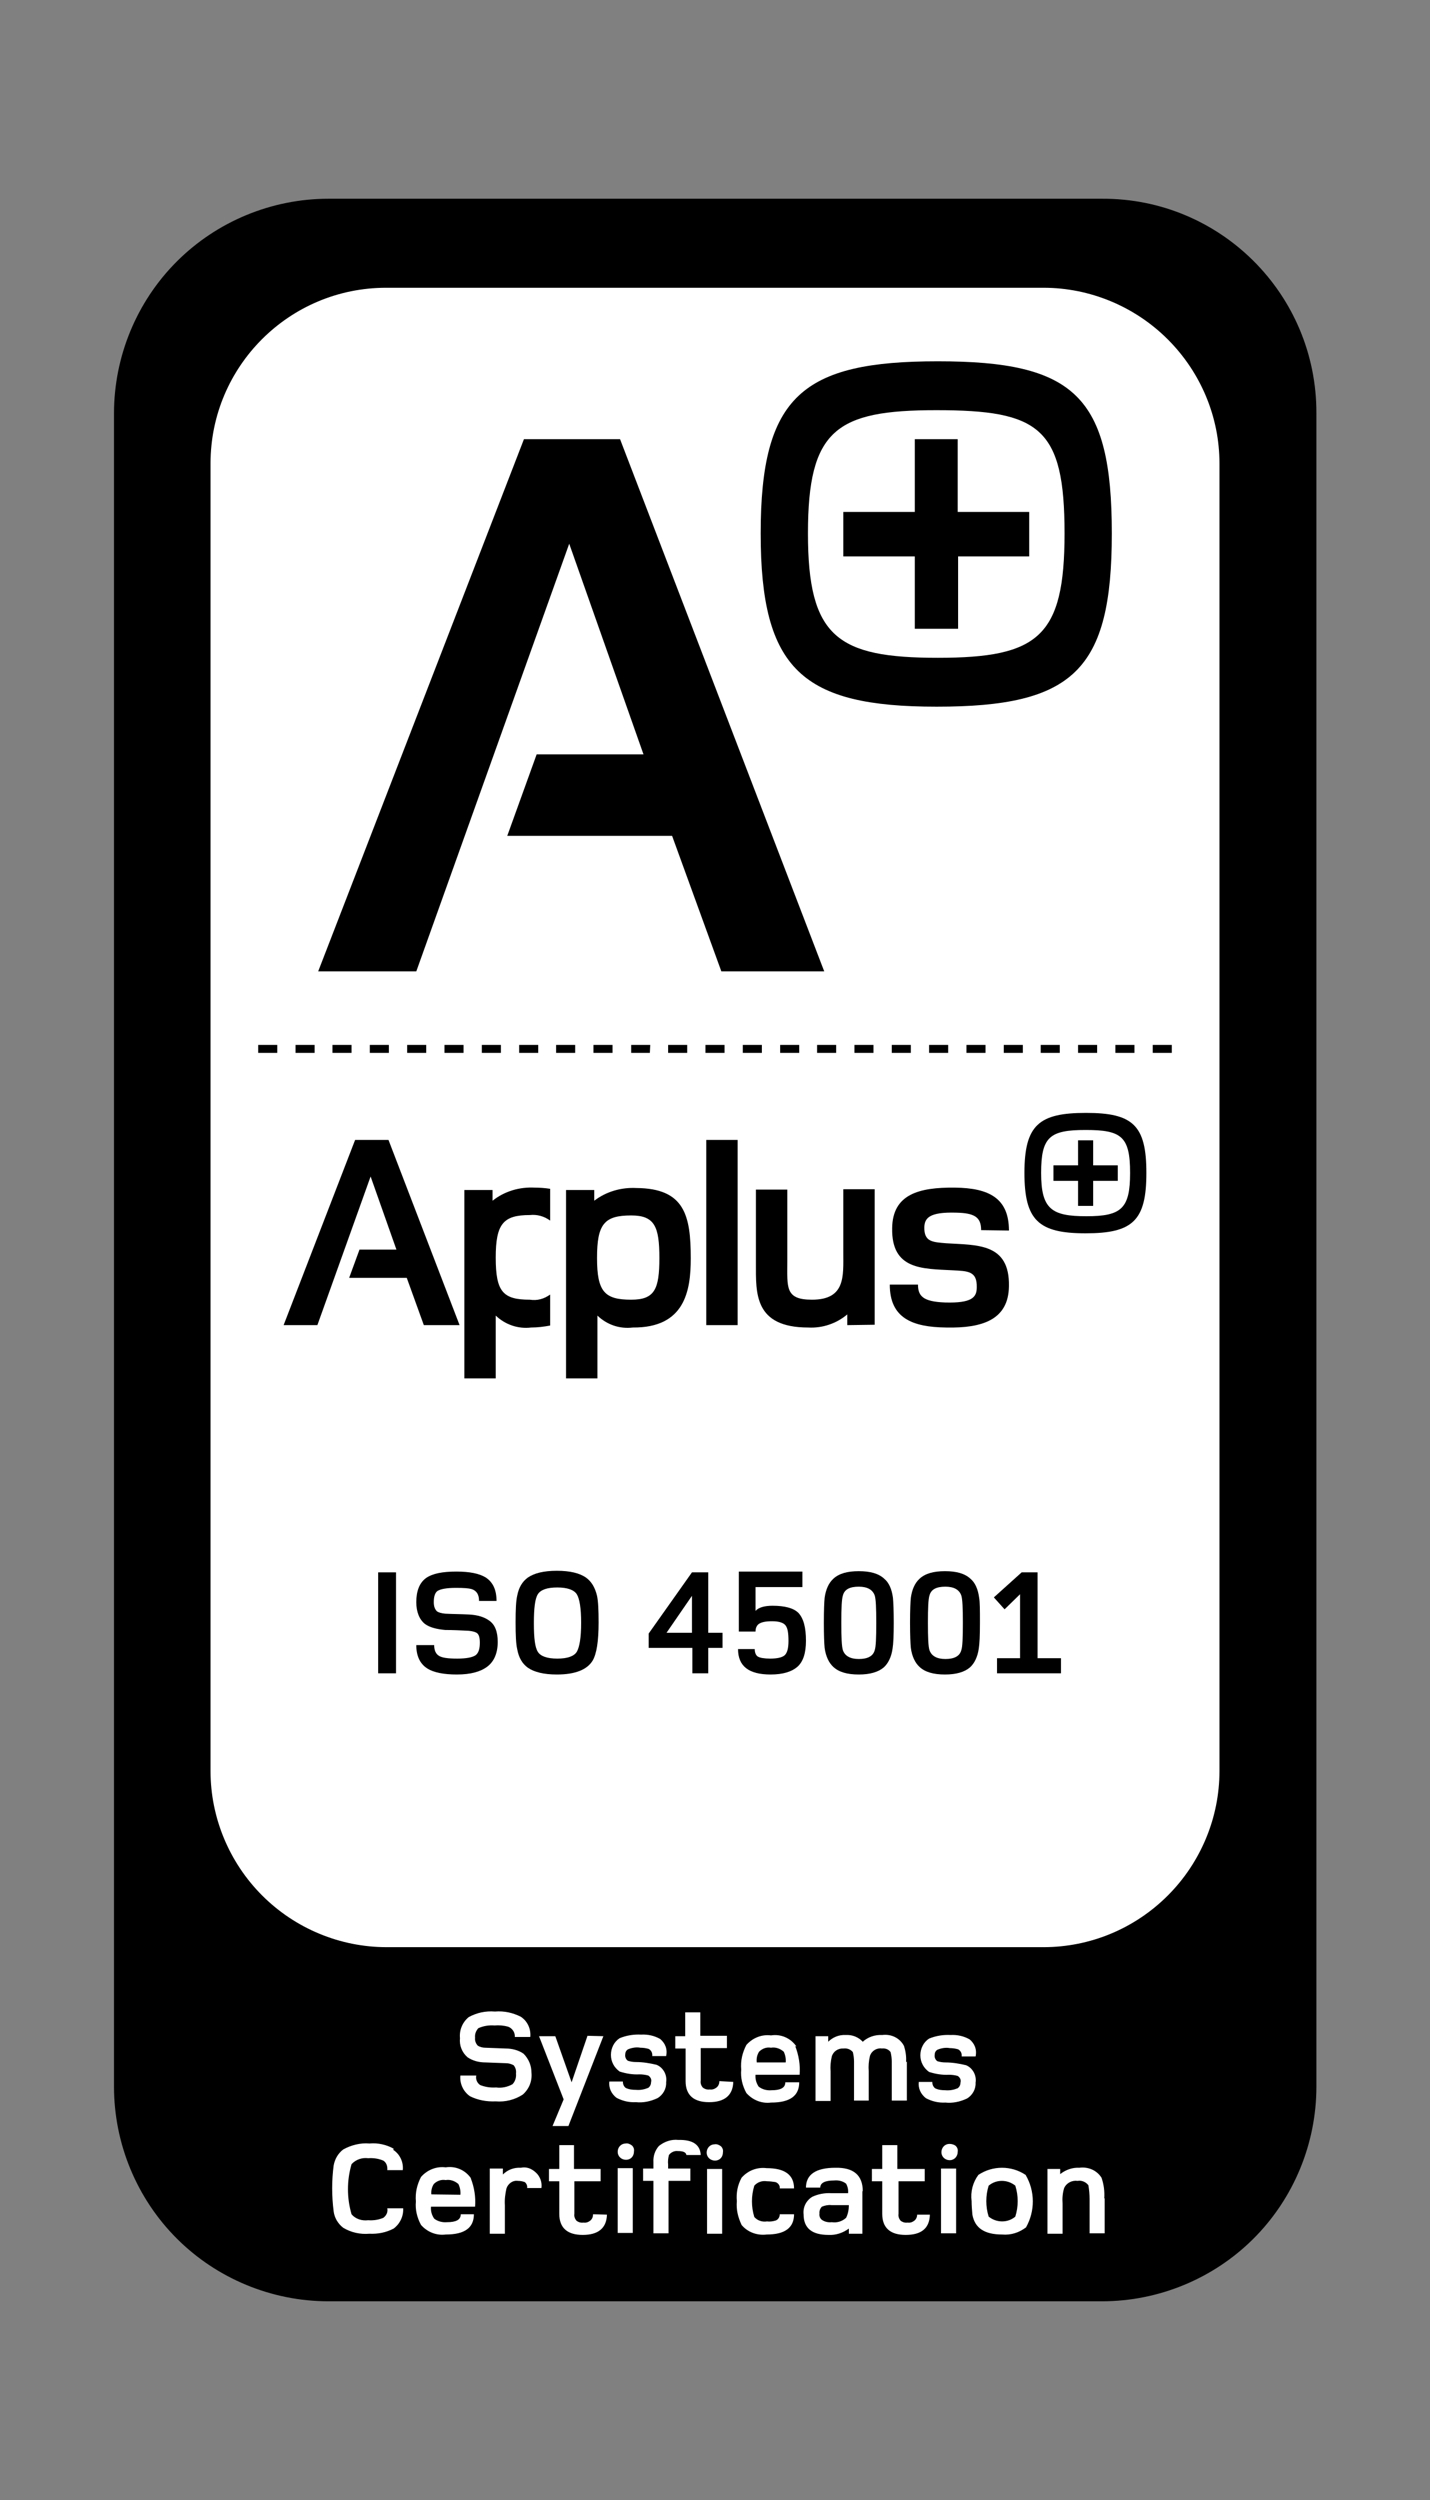 <?xml version="1.0" encoding="UTF-8"?> <!-- Generator: Adobe Illustrator 28.1.0, SVG Export Plug-In . SVG Version: 6.00 Build 0) --> <svg xmlns="http://www.w3.org/2000/svg" xmlns:xlink="http://www.w3.org/1999/xlink" version="1.1" id="Capa_1" x="0px" y="0px" viewBox="0 0 360 629" style="enable-background:new 0 0 360 629;" xml:space="preserve"><rect x="0" y="0" width="360" height="629" fill="#808080" stroke="none"/> <style type="text/css"> .st0{clip-path:url(#SVGID_00000062182284738089260780000013527029396684350350_);} .st1{clip-path:url(#SVGID_00000170273508655972539260000001605456674126731147_);fill:#FFFFFF;} .st2{clip-path:url(#SVGID_00000011720278334111236000000008352476188801336241_);} .st3{clip-path:url(#SVGID_00000101793395621270883130000006131187745975590541_);} .st4{clip-path:url(#SVGID_00000148619499169584355560000001180770525922954155_);fill:#FFFFFF;} .st5{clip-path:url(#SVGID_00000177479192777230284270000012065956826850670256_);} .st6{clip-path:url(#SVGID_00000045593938296708909130000004087139924301047681_);} .st7{clip-path:url(#SVGID_00000093174254844878451000000007903981912201964180_);} .st8{clip-path:url(#SVGID_00000051371338742434326080000000552364062662519430_);fill:#FFFFFF;} .st9{clip-path:url(#SVGID_00000016046474047653949260000000166588310027378080_);} .st10{clip-path:url(#SVGID_00000103261665824272500010000011555210264778688400_);} .st11{clip-path:url(#SVGID_00000070089673236443259150000014678034274774431388_);} .st12{clip-path:url(#SVGID_00000021808678950887354400000006202039321100750731_);} .st13{clip-path:url(#SVGID_00000150803331361550429530000016381321927842736015_);} .st14{clip-path:url(#SVGID_00000023275224802737256940000011126219334808685965_);} .st15{clip-path:url(#SVGID_00000114043874852709804510000015051892667224763573_);fill:#FFFFFF;} .st16{clip-path:url(#SVGID_00000173852805824995865040000002008156609475892925_);} .st17{clip-path:url(#SVGID_00000157286037840938519520000015322645461999463604_);fill:#FFFFFF;} .st18{clip-path:url(#SVGID_00000101071048105853553770000010533348489497414054_);fill:#FFFFFF;} .st19{clip-path:url(#SVGID_00000005956616135327696800000005040626460044255627_);} .st20{clip-path:url(#SVGID_00000111188491458677244180000014704455463734321560_);} .st21{clip-path:url(#SVGID_00000072986529373605288510000004333315229789871795_);} .st22{clip-path:url(#SVGID_00000121260877124730924970000012025956922333340854_);} .st23{clip-path:url(#SVGID_00000015349557483676695750000006307021305464559755_);} .st24{clip-path:url(#SVGID_00000153701766540421290890000002432496972008161924_);} .st25{clip-path:url(#SVGID_00000036967522550247071540000015602986339542749066_);} .st26{clip-path:url(#SVGID_00000147215409505086838680000007169350859155347606_);} </style> <g> <defs> <rect id="SVGID_1_" x="0" width="360" height="629"></rect> </defs> <clipPath id="SVGID_00000010275637488816542740000005009073146098368444_"> <use xlink:href="#SVGID_1_" style="overflow:visible;"></use> </clipPath> <path style="clip-path:url(#SVGID_00000010275637488816542740000005009073146098368444_);" d="M331.4,104v421 c0,14.3-5.7,28.1-15.8,38.2c-10.1,10.1-23.9,15.8-38.2,15.8H82.7c-14.3,0-28.1-5.7-38.2-15.8c-10.1-10.1-15.8-23.9-15.8-38.2V104 c0-14.3,5.7-28.1,15.8-38.2s23.9-15.8,38.2-15.8h194.8C307.3,49.9,331.5,74.1,331.4,104"></path> </g> <g> <defs> <rect id="SVGID_00000118380466783805086770000006549400122123410612_" x="0" width="360" height="629"></rect> </defs> <clipPath id="SVGID_00000067921133068912471870000010667414390624115114_"> <use xlink:href="#SVGID_00000118380466783805086770000006549400122123410612_" style="overflow:visible;"></use> </clipPath> <path style="clip-path:url(#SVGID_00000067921133068912471870000010667414390624115114_);fill:#FFFFFF;" d="M307,116.6v329 c0,11.7-4.7,23-13,31.3c-8.3,8.3-19.5,13-31.3,13H97.3c-11.7,0-23-4.7-31.3-13c-8.3-8.3-13-19.6-13-31.3v-329 c0-24.4,19.8-44.2,44.2-44.2h165.5c11.7,0,23,4.7,31.3,13S307,104.9,307,116.6"></path> </g> <g> <defs> <rect id="SVGID_00000006698245706306123860000004691769278396151693_" x="0" width="360" height="629"></rect> </defs> <clipPath id="SVGID_00000023274509500197063000000004725273023864387772_"> <use xlink:href="#SVGID_00000006698245706306123860000004691769278396151693_" style="overflow:visible;"></use> </clipPath> <polygon style="clip-path:url(#SVGID_00000023274509500197063000000004725273023864387772_);" points="135.1,189.8 162,189.8 143.3,136.8 104.8,244.4 80.1,244.4 131.9,110.5 156.1,110.5 207.5,244.4 181.6,244.4 169.2,210.3 127.7,210.3 "></polygon> </g> <g> <defs> <rect id="SVGID_00000057150352811864572950000017137871027930621327_" x="0" width="360" height="629"></rect> </defs> <clipPath id="SVGID_00000052072731646030158330000003565396694278513321_"> <use xlink:href="#SVGID_00000057150352811864572950000017137871027930621327_" style="overflow:visible;"></use> </clipPath> <path style="clip-path:url(#SVGID_00000052072731646030158330000003565396694278513321_);" d="M191.5,134.2 c0-34.6,10.6-43.3,44.6-43.3c34.4,0,43.8,8.8,43.8,43.3s-9.7,43.6-44.1,43.6C202,177.8,191.5,168.5,191.5,134.2"></path> </g> <g> <defs> <rect id="SVGID_00000118355461306779316380000009534638026479861668_" x="0" width="360" height="629"></rect> </defs> <clipPath id="SVGID_00000126314351754820450690000005702073799669382304_"> <use xlink:href="#SVGID_00000118355461306779316380000009534638026479861668_" style="overflow:visible;"></use> </clipPath> <path style="clip-path:url(#SVGID_00000126314351754820450690000005702073799669382304_);fill:#FFFFFF;" d="M268,134.2 c0-26.6-6.3-31-32.3-31c-25.2,0-32.3,4.9-32.3,31s7.4,31.3,32.7,31.3S268,160.2,268,134.2"></path> </g> <g> <defs> <rect id="SVGID_00000075863339512853956460000001267978966387040431_" x="0" width="360" height="629"></rect> </defs> <clipPath id="SVGID_00000178189058822852037780000012803623795513118120_"> <use xlink:href="#SVGID_00000075863339512853956460000001267978966387040431_" style="overflow:visible;"></use> </clipPath> <path style="clip-path:url(#SVGID_00000178189058822852037780000012803623795513118120_);" d="M230.3,110.5v18.3h-18V140h18v18.2 h10.9V140h17.9v-11.2h-18c0-1.3,0-18.3,0-18.3H230.3z"></path> </g> <g> <defs> <rect id="SVGID_00000015355217221165094180000011662438463607995268_" x="0" width="360" height="629"></rect> </defs> <clipPath id="SVGID_00000113347779027223335680000010820005704879516832_"> <use xlink:href="#SVGID_00000015355217221165094180000011662438463607995268_" style="overflow:visible;"></use> </clipPath> <path style="clip-path:url(#SVGID_00000113347779027223335680000010820005704879516832_);" d="M69.8,264.9H65v-2h4.8V264.9z M79.2,264.9h-4.8v-2h4.8V264.9z M88.5,264.9h-4.8v-2h4.8V264.9z M97.9,264.9h-4.8v-2h4.8V264.9z M107.3,264.9h-4.8v-2h4.8V264.9z M116.7,264.9h-4.8v-2h4.8V264.9z M126.1,264.9h-4.8v-2h4.8V264.9z M135.5,264.9h-4.8v-2h4.8V264.9z M144.8,264.9h-4.8v-2h4.8 V264.9z M154.2,264.9h-4.8v-2h4.8V264.9z M163.6,264.9h-4.7v-2h4.8L163.6,264.9L163.6,264.9z M173,264.9h-4.8v-2h4.8V264.9z M182.4,264.9h-4.8v-2h4.8V264.9z M191.8,264.9H187v-2h4.8V264.9z M201.2,264.9h-4.8v-2h4.8V264.9z M210.5,264.9h-4.8v-2h4.8V264.9 z M219.9,264.9h-4.8v-2h4.8V264.9z M229.3,264.9h-4.8v-2h4.8V264.9z M238.7,264.9h-4.8v-2h4.8V264.9z M248.1,264.9h-4.8v-2h4.8 V264.9z M257.5,264.9h-4.8v-2h4.8V264.9z M266.8,264.9h-4.8v-2h4.8V264.9z M276.2,264.9h-4.8v-2h4.8V264.9z M285.6,264.9h-4.8v-2 h4.8V264.9z M295,264.9h-4.8v-2h4.8V264.9z"></path> </g> <g> <defs> <rect id="SVGID_00000042012249666572429040000015428153305725948554_" x="0" width="360" height="629"></rect> </defs> <clipPath id="SVGID_00000122693463531818148500000008721454443451836856_"> <use xlink:href="#SVGID_00000042012249666572429040000015428153305725948554_" style="overflow:visible;"></use> </clipPath> <path style="clip-path:url(#SVGID_00000122693463531818148500000008721454443451836856_);" d="M159.3,334c-3.3,0.4-6.5-0.7-8.9-3 v15.8h-7.9v-47.4h7.1v2.7c3-2.3,6.8-3.4,10.6-3.2c12.1,0.1,13.7,6.8,13.7,17.7C173.9,324.8,172.4,334.1,159.3,334"></path> </g> <g> <defs> <rect id="SVGID_00000140011279691872721660000011585078440828993674_" x="0" width="360" height="629"></rect> </defs> <clipPath id="SVGID_00000155851981438494613450000005788329471803457926_"> <use xlink:href="#SVGID_00000140011279691872721660000011585078440828993674_" style="overflow:visible;"></use> </clipPath> <path style="clip-path:url(#SVGID_00000155851981438494613450000005788329471803457926_);fill:#FFFFFF;" d="M158.9,305.8 c-6.8,0-8.6,2.2-8.6,10.7s1.9,10.5,8.6,10.5c5.9,0,7.1-2.6,7.1-10.5S164.8,305.8,158.9,305.8"></path> </g> <g> <defs> <rect id="SVGID_00000140730575409731497860000016149869442719858085_" x="0" width="360" height="629"></rect> </defs> <clipPath id="SVGID_00000062182300469343089430000000937207030470272150_"> <use xlink:href="#SVGID_00000140730575409731497860000016149869442719858085_" style="overflow:visible;"></use> </clipPath> <rect x="177.8" y="286.8" style="clip-path:url(#SVGID_00000062182300469343089430000000937207030470272150_);" width="7.9" height="46.6"></rect> </g> <g> <defs> <rect id="SVGID_00000061462963993483309820000017826714417941481089_" x="0" width="360" height="629"></rect> </defs> <clipPath id="SVGID_00000087390153995147222930000017821755425422028957_"> <use xlink:href="#SVGID_00000061462963993483309820000017826714417941481089_" style="overflow:visible;"></use> </clipPath> <path style="clip-path:url(#SVGID_00000087390153995147222930000017821755425422028957_);" d="M213.3,333.4v-2.7 c-2.7,2.3-6.3,3.5-9.8,3.3c-13.7,0-13.2-8.7-13.2-16.1v-18.6h7.9v18c0,6.6-0.6,9.7,6.2,9.7c8.5,0,7.9-5.9,7.9-11.9v-15.9h7.9v34.1 L213.3,333.4L213.3,333.4z"></path> </g> <g> <defs> <rect id="SVGID_00000012444410510757069890000005017349708614390147_" x="0" width="360" height="629"></rect> </defs> <clipPath id="SVGID_00000158720444940625690350000007045457949218568633_"> <use xlink:href="#SVGID_00000012444410510757069890000005017349708614390147_" style="overflow:visible;"></use> </clipPath> <path style="clip-path:url(#SVGID_00000158720444940625690350000007045457949218568633_);" d="M247,309.5c0-3.3-1.7-4.3-6.3-4.4 c-6.8-0.2-7.9,1.4-8,3.6c-0.1,3.8,2.1,3.8,5.5,4.1c7.8,0.5,16-0.1,15.8,10.8c-0.1,8.4-6.6,10.6-15.8,10.4 c-8.6-0.1-14.2-2.4-14.2-10.8h7.1c0,2.9,1.3,4.3,6.8,4.5c6.8,0.2,8-1.3,8-3.8c0.1-4.1-2.2-4.1-6.1-4.3c-7.6-0.4-15.4-0.1-15.2-10.6 c0.1-8.5,6.7-10.3,15.8-10.2c8.5,0.1,13.6,2.6,13.6,10.8L247,309.5L247,309.5z"></path> </g> <g> <defs> <rect id="SVGID_00000109742110820761616240000014862204129399813514_" x="0" width="360" height="629"></rect> </defs> <clipPath id="SVGID_00000133509109736282272300000015279991534016649395_"> <use xlink:href="#SVGID_00000109742110820761616240000014862204129399813514_" style="overflow:visible;"></use> </clipPath> <path style="clip-path:url(#SVGID_00000133509109736282272300000015279991534016649395_);" d="M138.5,325.7 c-1.5,1.1-3.3,1.6-5.1,1.3c-6.8,0-8.6-2-8.6-10.6c0-8.5,1.9-10.7,8.6-10.7c1.8-0.2,3.6,0.3,5.1,1.4v-8c-1.3-0.2-2.6-0.3-3.9-0.3 c-3.8-0.2-7.6,0.9-10.6,3.3v-2.7h-7.1v47.4h7.9V331c2.4,2.3,5.7,3.4,8.9,3c1.6,0,3.2-0.2,4.8-0.5L138.5,325.7L138.5,325.7z"></path> </g> <g> <defs> <rect id="SVGID_00000014603932655877553160000012068404726623252894_" x="0" width="360" height="629"></rect> </defs> <clipPath id="SVGID_00000060728055257464564500000006364293744537435053_"> <use xlink:href="#SVGID_00000014603932655877553160000012068404726623252894_" style="overflow:visible;"></use> </clipPath> <polygon style="clip-path:url(#SVGID_00000060728055257464564500000006364293744537435053_);" points="90.5,314.4 99.8,314.4 93.3,296 79.9,333.4 71.4,333.4 89.4,286.8 97.8,286.8 115.7,333.4 106.7,333.4 102.4,321.5 87.9,321.5 "></polygon> </g> <g> <defs> <rect id="SVGID_00000106845579511927072720000007757208415579822257_" x="0" width="360" height="629"></rect> </defs> <clipPath id="SVGID_00000081608624177406931040000007937044797245507260_"> <use xlink:href="#SVGID_00000106845579511927072720000007757208415579822257_" style="overflow:visible;"></use> </clipPath> <path style="clip-path:url(#SVGID_00000081608624177406931040000007937044797245507260_);" d="M257.9,295.1 c0-12.1,3.7-15.1,15.5-15.1c11.8,0,15.2,3.1,15.2,15.1s-3.4,15.2-15.3,15.2S257.9,307,257.9,295.1"></path> </g> <g> <defs> <rect id="SVGID_00000146500210267425236360000010771354700023846070_" x="0" width="360" height="629"></rect> </defs> <clipPath id="SVGID_00000168810664270805907690000012806990237802688157_"> <use xlink:href="#SVGID_00000146500210267425236360000010771354700023846070_" style="overflow:visible;"></use> </clipPath> <path style="clip-path:url(#SVGID_00000168810664270805907690000012806990237802688157_);fill:#FFFFFF;" d="M284.5,295.1 c0-9.2-2.2-10.8-11.2-10.8c-9,0-11.2,1.7-11.2,10.8s2.6,10.9,11.4,10.9C282.3,306,284.5,304.1,284.5,295.1"></path> </g> <g> <defs> <rect id="SVGID_00000126283789566249273400000006407491714846900865_" x="0" width="360" height="629"></rect> </defs> <clipPath id="SVGID_00000080914619374522527370000015616084148328736411_"> <use xlink:href="#SVGID_00000126283789566249273400000006407491714846900865_" style="overflow:visible;"></use> </clipPath> <polygon style="clip-path:url(#SVGID_00000080914619374522527370000015616084148328736411_);" points="271.4,286.9 271.4,293.2 265.2,293.2 265.2,297.1 271.4,297.1 271.4,303.4 275.2,303.4 275.2,297.1 281.4,297.1 281.4,293.2 275.2,293.2 275.2,286.9 "></polygon> </g> <g> <defs> <rect id="SVGID_00000140002475026596209940000014568372615554937268_" x="0" width="360" height="629"></rect> </defs> <clipPath id="SVGID_00000055708551308435571200000006892124391224012174_"> <use xlink:href="#SVGID_00000140002475026596209940000014568372615554937268_" style="overflow:visible;"></use> </clipPath> <path style="clip-path:url(#SVGID_00000055708551308435571200000006892124391224012174_);fill:#FFFFFF;" d="M99.1,540.6 c-1.8-1-3.9-1.5-6.1-1.3c-2.3-0.2-4.6,0.4-6.6,1.5c-1.3,1-2.1,2.4-2.4,4c-0.5,3.8-0.5,7.7,0,11.6c0.2,1.6,1.1,3.1,2.4,4.1 c2,1.2,4.3,1.7,6.6,1.5c2.1,0.1,4.2-0.3,6.1-1.3c1.6-1.2,2.5-3.1,2.4-5.1h-4c0.2,0.9-0.2,1.8-1,2.4c-1.2,0.5-2.5,0.7-3.8,0.6 c-1.6,0.2-3.2-0.3-4.2-1.5c-1.2-4.1-1.2-8.5,0-12.6c1.1-1.2,2.7-1.7,4.2-1.5c1.3-0.1,2.6,0.1,3.8,0.6c0.8,0.5,1.1,1.5,1,2.4h3.9 c0.2-2-0.7-4-2.4-5.1 M118.6,548.1c-1.4-2.1-3.9-3.2-6.4-2.8c-2.3-0.3-4.6,0.6-6.2,2.4c-1,1.9-1.5,4-1.3,6.2 c-0.2,2,0.3,4.1,1.3,5.9c1.6,1.8,3.9,2.7,6.2,2.4c4.8,0,7.1-1.7,7.1-5.1H116c0,1.4-1.2,2-3.5,2c-1.1,0.1-2.3-0.2-3.2-0.9 c-0.6-0.9-0.9-1.9-0.8-3h11.1c0.2-2.4-0.2-4.9-1.1-7.2 M108.6,552.1c-0.1-0.9,0.1-1.8,0.6-2.6c0.8-0.8,1.9-1.2,3-1 c1.1-0.2,2.3,0.2,3.2,1c0.4,0.8,0.6,1.8,0.5,2.7L108.6,552.1L108.6,552.1z M131.1,545.4c-1.7-0.1-3.3,0.5-4.5,1.7v-1.5h-3.3V562 h3.8v-7.2c-0.1-1.4,0.1-2.9,0.4-4.2c0.4-1.2,1.6-2.1,2.9-1.9c0.6,0,1.1,0.1,1.7,0.3c0.5,0.4,0.7,1,0.6,1.5h3.6 c0.2-1.4-0.3-2.9-1.4-3.9S132.6,545.1,131.1,545.4 M149.3,557.1c0,0.6-0.2,1.2-0.7,1.6s-1.1,0.6-1.7,0.5c-0.7,0.1-1.3-0.1-1.8-0.5 c-0.4-0.5-0.6-1.1-0.5-1.7v-8.2h6.6v-3.1h-6.7v-6h-3.7v6h-2.6v3.1h2.6v8.2c0,3.5,2,5.3,5.9,5.3s6-1.7,6.1-5.1L149.3,557.1 L149.3,557.1z M157.5,539.3c-1.1,0-2,0.9-2,2.1c0,1.1,0.9,2,2.1,2s2-0.9,2-2.1c0.1-0.6-0.1-1.1-0.5-1.5 C158.6,539.4,158,539.2,157.5,539.3 M159.3,545.5h-3.8v16.3h3.8L159.3,545.5L159.3,545.5z M170.8,538.4c-1.8-0.2-3.5,0.4-4.9,1.5 c-1,1.1-1.5,2.6-1.4,4.1v1.6h-2.6v3.1h2.6v13.2h3.8v-13.2h5.5v-3.1h-5.6v-1c-0.1-0.8,0-1.6,0.2-2.4c0.5-0.7,1.4-1.1,2.2-1 c1.4,0,2.1,0.3,2.2,1h3.6C176.3,539.7,174.5,538.3,170.8,538.4 M179.9,539.5c-1.1,0-2,0.9-2,2.1c0,1.1,0.9,2,2.1,2s2-0.9,2-2.1 c0.1-0.6-0.1-1.1-0.5-1.5C181,539.6,180.4,539.4,179.9,539.5 M181.8,545.7h-3.8V562h3.8L181.8,545.7L181.8,545.7z M196.3,557.1 c0,0.7-0.4,1.4-1.1,1.6c-0.7,0.2-1.4,0.3-2.1,0.2c-1.2,0.2-2.4-0.2-3.2-1.1c-0.8-2.6-0.8-5.3,0-7.9c0.8-0.9,2-1.3,3.2-1.1 c0.7,0,1.4,0.1,2.1,0.2c0.7,0.2,1.2,0.9,1.1,1.6h3.6c0-3.4-2.3-5.1-6.9-5.1c-2.4-0.3-4.7,0.6-6.3,2.4c-1,1.8-1.4,3.9-1.2,5.9 c-0.2,2.1,0.3,4.1,1.2,6c1.5,1.8,3.9,2.7,6.3,2.4c4.6,0,6.9-1.7,6.9-5.1h-3.6V557.1z M217.2,551.3c0-4-2.3-6-6.9-5.9 c-4.9,0-7.4,1.7-7.4,5h3.6c0-1.2,1.2-1.8,3.5-1.8c1-0.1,2.1,0.1,3,0.8c0.4,0.7,0.6,1.6,0.5,2.4h-4.2c-1.6-0.1-3.3,0.2-4.8,0.9 c-1.5,0.9-2.4,2.6-2.2,4.4c0,3.5,2.1,5.2,6.3,5.2c1.8,0.1,3.6-0.5,5.1-1.6v1.3h3.4v-10.7H217.2z M213,558c-1,0.9-2.3,1.3-3.6,1.1 c-0.9,0.1-1.8-0.1-2.5-0.6c-0.5-0.4-0.7-1-0.6-1.6c-0.1-0.6,0.2-1.3,0.6-1.7c0.7-0.3,1.6-0.5,2.4-0.4h4.4 C213.7,555.9,213.5,557,213,558 M230.9,557.1c0,0.6-0.2,1.2-0.7,1.6c-0.5,0.4-1.1,0.6-1.7,0.5c-0.7,0.1-1.3-0.1-1.8-0.5 c-0.4-0.5-0.6-1.1-0.5-1.7v-8.2h6.6v-3.1h-6.9v-6h-3.8v6h-2.6v3.1h2.6v8.2c0,3.5,2,5.3,5.9,5.3c4,0,6-1.7,6.1-5.1h-3.5H230.9z M239,539.4c-1.1,0-2,0.9-2,2.1c0,1.1,0.9,2,2.1,2c1.1,0,2-0.9,2-2.1c0.1-0.6-0.1-1.1-0.5-1.5C240.1,539.5,239.5,539.4,239,539.4 M240.9,545.6h-4v16.3h3.8v-16.3H240.9z M258.2,547.2c-3.6-2.4-8.3-2.4-11.9,0c-1.4,1.9-2,4.2-1.7,6.6c0,1.1,0.1,2.3,0.2,3.4 c0.6,3.4,3.1,5,7.5,5c2.2,0.2,4.3-0.5,6-1.8C260.6,556.3,260.6,551.3,258.2,547.2 M255.6,557.7c-1.9,1.6-4.7,1.6-6.7,0 c-0.8-2.5-0.8-5.3,0-7.8c1.9-1.6,4.7-1.6,6.7,0C256.4,552.4,256.4,555.2,255.6,557.7 M278,553.1c0.1-1.8-0.1-3.5-0.7-5.2 c-1.2-1.9-3.4-2.8-5.6-2.5c-1.7-0.1-3.4,0.5-4.8,1.6v-1.3h-3.2v16.3h3.8v-7.6c-0.1-1.3,0-2.6,0.4-3.9c0.6-1.3,2-2,3.4-1.8 c1-0.2,2.1,0.3,2.7,1.1c0.2,1.2,0.3,2.3,0.3,3.5v8.6h3.8V553.1L278,553.1z"></path> </g> <g> <defs> <rect id="SVGID_00000072980831020409682010000006808349574317226145_" x="0" width="360" height="629"></rect> </defs> <clipPath id="SVGID_00000120551563926651599180000006352910254591538077_"> <use xlink:href="#SVGID_00000072980831020409682010000006808349574317226145_" style="overflow:visible;"></use> </clipPath> <path style="clip-path:url(#SVGID_00000120551563926651599180000006352910254591538077_);fill:#FFFFFF;" d="M131.8,516.7 c-1.3-0.9-2.9-1.3-4.5-1.3l-5.2-0.2c-0.6,0-1.3-0.2-1.8-0.5c-0.5-0.5-0.8-1.3-0.7-2c-0.1-0.9,0.2-1.7,0.8-2.4 c1.3-0.6,2.7-0.8,4.1-0.7c1.1-0.1,2.3,0,3.4,0.3c1.1,0.4,1.8,1.5,1.7,2.6h3.9c0.2-2-0.7-4-2.4-5.1c-2-1-4.2-1.5-6.5-1.3 c-2.3-0.2-4.6,0.3-6.6,1.4c-1.6,1.3-2.4,3.3-2.2,5.3c-0.2,1.8,0.5,3.6,1.9,4.8c1.3,0.9,2.9,1.3,4.5,1.3l5.2,0.2 c0.7,0,1.3,0.2,1.9,0.5c0.5,0.6,0.7,1.3,0.6,2.1c0.1,1-0.2,2-0.9,2.7c-1.3,0.7-2.7,1-4.1,0.8c-1.4,0.1-2.7-0.1-4-0.6 c-0.8-0.5-1.2-1.5-1-2.4h-4c-0.2,2,0.7,4,2.4,5.2c2,1,4.2,1.4,6.5,1.3c2.4,0.2,4.8-0.4,6.8-1.7c1.6-1.4,2.4-3.4,2.2-5.5 C133.8,519.7,133.1,518,131.8,516.7 M147.9,512.2l-4,11.7l-4.1-11.6h-4.1l6.2,15.9l-2.8,6.7h4l8.8-22.6L147.9,512.2L147.9,512.2z M166.2,513c-1.4-0.8-3.1-1.2-4.8-1.1c-1.8-0.1-3.7,0.2-5.4,0.9c-1.4,0.9-2.2,2.5-2.2,4.2c0,1.7,0.8,3.2,2.2,4.2 c1.6,0.5,3.3,0.8,5,0.7c0.7,0,1.5,0.1,2.2,0.3c0.6,0.4,0.9,1,0.7,1.7c0,0.6-0.3,1.1-0.7,1.4c-1,0.4-2,0.6-3.1,0.5 c-0.9,0-1.8-0.1-2.6-0.5c-0.5-0.4-0.7-1-0.7-1.6h-3.4c-0.2,1.6,0.5,3.1,1.8,4.1c1.5,0.8,3.2,1.2,4.9,1.1c1.8,0.2,3.7-0.2,5.4-1 c1.4-0.8,2.3-2.4,2.2-4c0.3-1.8-0.7-3.7-2.4-4.4c-1.7-0.4-3.4-0.7-5.2-0.7c-0.7,0-1.3-0.1-2-0.3c-0.5-0.3-0.8-1-0.7-1.6 c0-0.5,0.2-1,0.7-1.3c1-0.4,2.1-0.6,3.1-0.4c0.7,0,1.4,0.1,2.1,0.3c0.6,0.3,1,1,0.9,1.8h3.5C168.1,515.5,167.4,514,166.2,513 M181.1,523.6c0,0.6-0.2,1.2-0.7,1.6c-0.5,0.4-1.1,0.6-1.7,0.5c-0.7,0.1-1.3-0.1-1.8-0.5c-0.4-0.5-0.6-1.1-0.5-1.7v-8.2h6.6v-3.1 h-6.7v-5.9h-3.8v6H170v3.1h2.6v8.2c0,3.5,2,5.3,5.9,5.3s6-1.7,6.1-5.1L181.1,523.6L181.1,523.6z M200.5,514.9 c-1.4-2.1-3.9-3.2-6.4-2.8c-2.3-0.3-4.6,0.6-6.2,2.4c-1,1.9-1.5,4-1.3,6.2c-0.2,2,0.3,4.1,1.3,5.9c1.6,1.8,3.9,2.7,6.2,2.4 c4.8,0,7.1-1.7,7.1-5.1h-3.5c0,1.4-1.2,2-3.5,2c-1.1,0.1-2.3-0.2-3.2-0.9c-0.6-0.9-0.9-1.9-0.8-3h11.1c0.2-2.4-0.2-4.9-1.1-7.2 M190.5,518.8c-0.1-0.9,0.1-1.8,0.6-2.6c0.8-0.8,1.9-1.2,3-1c1.1-0.2,2.3,0.2,3.2,1c0.4,0.8,0.6,1.8,0.5,2.7H190.5L190.5,518.8z M228.1,518.8c0.1-1.3-0.1-2.7-0.5-4c-1-2-3.2-3.1-5.5-2.8c-1.8-0.1-3.6,0.5-4.9,1.7c-1.1-1.2-2.7-1.8-4.3-1.7 c-1.7-0.1-3.3,0.6-4.4,1.7v-1.4h-3.2v16.3h3.8v-7.4c-0.1-1.3,0-2.5,0.3-3.8c0.4-1.3,1.6-2.1,3-2c0.9-0.1,1.7,0.2,2.3,0.9 c0.2,0.8,0.3,1.6,0.3,2.4v9.8h3.7v-7.4c-0.1-1.3,0-2.5,0.3-3.8c0.4-1.3,1.7-2.1,3-1.9c0.9-0.1,1.7,0.2,2.2,0.9 c0.2,0.8,0.3,1.6,0.3,2.4v9.8h3.8v-9.8L228.1,518.8z M244.1,513.1c-1.4-0.8-3.1-1.2-4.8-1.1c-1.8-0.1-3.7,0.2-5.4,0.9 c-1.4,0.9-2.2,2.5-2.2,4.2c0,1.7,0.8,3.2,2.2,4.2c1.6,0.5,3.3,0.8,5,0.7c0.7,0,1.5,0.1,2.2,0.3c0.6,0.4,0.9,1,0.7,1.7 c0,0.6-0.3,1.1-0.7,1.4c-1,0.4-2,0.6-3.1,0.5c-0.9,0-1.8-0.1-2.6-0.5c-0.5-0.4-0.7-1-0.7-1.6h-3.4c-0.2,1.6,0.5,3.1,1.8,4.1 c1.5,0.8,3.2,1.2,4.9,1.1c1.8,0.2,3.7-0.2,5.4-1c1.4-0.8,2.3-2.4,2.2-4c0.3-1.8-0.7-3.7-2.4-4.4c-1.7-0.4-3.4-0.7-5.2-0.7 c-0.7,0-1.3-0.1-2-0.3c-0.5-0.3-0.8-1-0.7-1.6c0-0.5,0.2-1,0.7-1.3c1-0.4,2.1-0.6,3.1-0.4c0.7,0,1.4,0.1,2.1,0.3 c0.6,0.3,1,1,0.9,1.8h3.5C246,515.6,245.3,514.1,244.1,513.1"></path> </g> <g> <defs> <rect id="SVGID_00000109749636280042598340000011580884432729047690_" x="0" width="360" height="629"></rect> </defs> <clipPath id="SVGID_00000110463337468451362100000015489485980300158399_"> <use xlink:href="#SVGID_00000109749636280042598340000011580884432729047690_" style="overflow:visible;"></use> </clipPath> <rect x="95.2" y="395.6" style="clip-path:url(#SVGID_00000110463337468451362100000015489485980300158399_);" width="4.5" height="25.4"></rect> </g> <g> <defs> <rect id="SVGID_00000112634873435595926290000001064151612993767574_" x="0" width="360" height="629"></rect> </defs> <clipPath id="SVGID_00000137105627887502352630000009405033803359317914_"> <use xlink:href="#SVGID_00000112634873435595926290000001064151612993767574_" style="overflow:visible;"></use> </clipPath> <path style="clip-path:url(#SVGID_00000137105627887502352630000009405033803359317914_);" d="M125.3,413.1c0,2.8-0.9,4.9-2.6,6.2 s-4.2,2-7.7,2c-3.3,0-5.8-0.5-7.4-1.5c-1.9-1.2-2.8-3.2-2.8-5.9h4.5c0,1.3,0.4,2.2,1.2,2.7c0.8,0.5,2.3,0.7,4.6,0.7 c2.3,0,3.9-0.3,4.7-0.9c0.7-0.6,1-1.6,1-3.1c0-1.2-0.2-2-0.7-2.4c-0.4-0.3-1.1-0.5-2.1-0.6c-1.9-0.1-3.9-0.2-5.9-0.2 c-2.3-0.2-4-0.7-5.1-1.5c-1.4-1.1-2.2-3-2.2-5.5c0-2.8,0.8-4.9,2.5-6.1c1.6-1.1,4.1-1.6,7.6-1.6c3.3,0,5.8,0.5,7.4,1.5 c1.8,1.2,2.7,3.1,2.7,5.9h-4.4c0-1.6-0.6-2.6-1.9-3c-0.7-0.2-1.9-0.3-3.9-0.3c-2.4,0-3.9,0.3-4.7,0.8c-0.6,0.5-0.9,1.4-0.9,2.8 c0,1.1,0.3,1.8,0.8,2.3c0.4,0.3,1.1,0.5,2.1,0.6c2,0.1,4,0.1,5.9,0.2c2.3,0.1,4,0.7,5.1,1.5C124.6,408.7,125.3,410.5,125.3,413.1z"></path> </g> <g> <defs> <rect id="SVGID_00000026152309983155300210000017003941277229632187_" x="0" width="360" height="629"></rect> </defs> <clipPath id="SVGID_00000071543142535239271630000017700699837190826125_"> <use xlink:href="#SVGID_00000026152309983155300210000017003941277229632187_" style="overflow:visible;"></use> </clipPath> <path style="clip-path:url(#SVGID_00000071543142535239271630000017700699837190826125_);" d="M146.3,408.3c0-3.7-0.4-6.1-1.1-7.2 c-0.7-1.1-2.4-1.7-4.9-1.7c-2.6,0-4.2,0.6-4.9,1.7c-0.7,1.1-1,3.5-1,7.3s0.3,6.1,1,7.2c0.7,1.1,2.3,1.7,4.9,1.7 c2.6,0,4.2-0.6,4.9-1.7C145.9,414.4,146.3,412,146.3,408.3z M150.7,408.2c0,4.7-0.5,7.9-1.5,9.6c-1.4,2.3-4.4,3.5-9,3.5 c-3.3,0-5.7-0.6-7.3-1.7c-1.4-1-2.3-2.5-2.7-4.7c-0.3-1.3-0.4-3.5-0.4-6.7c0-3.2,0.1-5.4,0.4-6.7c0.4-2.1,1.3-3.6,2.7-4.6 c1.6-1.1,4-1.7,7.3-1.7s5.7,0.6,7.3,1.7c1.4,1,2.3,2.5,2.8,4.6C150.6,402.9,150.7,405.1,150.7,408.2z"></path> </g> <g> <defs> <rect id="SVGID_00000142871349859958674820000009119406850737312676_" x="0" width="360" height="629"></rect> </defs> <clipPath id="SVGID_00000108997063217949992580000006179589528846377642_"> <use xlink:href="#SVGID_00000142871349859958674820000009119406850737312676_" style="overflow:visible;"></use> </clipPath> <path style="clip-path:url(#SVGID_00000108997063217949992580000006179589528846377642_);" d="M174.2,410.8v-9.3l-6.4,9.3H174.2z M181.9,414.6h-3.6v6.4h-4v-6.4h-11V411l10.9-15.4h4.1v15.2h3.6V414.6z"></path> </g> <g> <defs> <rect id="SVGID_00000043418414628967497180000008896714194152107961_" x="0" width="360" height="629"></rect> </defs> <clipPath id="SVGID_00000050637799633232073350000003450352365776347042_"> <use xlink:href="#SVGID_00000043418414628967497180000008896714194152107961_" style="overflow:visible;"></use> </clipPath> <path style="clip-path:url(#SVGID_00000050637799633232073350000003450352365776347042_);" d="M202.9,412.8c0,3.1-0.7,5.3-2.2,6.6 c-1.4,1.2-3.6,1.9-6.7,1.9c-5.5,0-8.2-2.1-8.2-6.4h4.2c0,0.9,0.3,1.6,0.8,1.9s1.6,0.5,3.1,0.5c1.8,0,3.1-0.3,3.7-0.9 c0.6-0.6,0.9-1.8,0.9-3.5c0-2-0.2-3.2-0.7-3.9c-0.5-0.7-1.6-1.1-3.4-1.1c-1.6,0-2.7,0.2-3.4,0.7c-0.5,0.4-0.8,1-0.8,1.9h-4.2v-15.1 h16v3.9h-11.8v6c0.8-0.9,2.3-1.3,4.3-1.3c3.1,0,5.3,0.6,6.5,1.8C202.3,407.2,202.9,409.5,202.9,412.8z"></path> </g> <g> <defs> <rect id="SVGID_00000098909719103219318680000000427857501308951709_" x="0" width="360" height="629"></rect> </defs> <clipPath id="SVGID_00000123431944948052210640000011216083185535129528_"> <use xlink:href="#SVGID_00000098909719103219318680000000427857501308951709_" style="overflow:visible;"></use> </clipPath> <path style="clip-path:url(#SVGID_00000123431944948052210640000011216083185535129528_);" d="M220.6,408.3c0-3.7-0.1-6-0.4-6.9 c-0.5-1.4-1.8-2.2-4-2.2c-2.3,0-3.6,0.7-4,2.2c-0.3,0.9-0.4,3.2-0.4,6.9c0,3.7,0.1,6,0.4,6.9c0.5,1.4,1.8,2.2,4,2.2s3.6-0.7,4-2.2 C220.5,414.4,220.6,412.1,220.6,408.3z M225,408.3c0,3.2-0.1,5.3-0.3,6.5c-0.3,2.1-1.1,3.7-2.2,4.7c-1.4,1.2-3.5,1.8-6.3,1.8 c-2.9,0-5-0.6-6.4-1.9c-1.1-1-1.9-2.6-2.2-4.8c-0.1-1-0.2-3.1-0.2-6.3c0-3.2,0.1-5.3,0.2-6.3c0.3-2.1,1-3.7,2.2-4.8 c1.4-1.3,3.5-1.9,6.4-1.9c2.9,0,5,0.6,6.4,1.9c1.2,1,1.9,2.6,2.2,4.8C224.9,403.1,225,405.2,225,408.3z"></path> </g> <g> <defs> <rect id="SVGID_00000183233423992065773630000011266246270464818613_" x="0" width="360" height="629"></rect> </defs> <clipPath id="SVGID_00000127735995717811545790000008830404821396193708_"> <use xlink:href="#SVGID_00000183233423992065773630000011266246270464818613_" style="overflow:visible;"></use> </clipPath> <path style="clip-path:url(#SVGID_00000127735995717811545790000008830404821396193708_);" d="M242.4,408.3c0-3.7-0.1-6-0.4-6.9 c-0.5-1.4-1.8-2.2-4-2.2c-2.3,0-3.6,0.7-4,2.2c-0.3,0.9-0.4,3.2-0.4,6.9c0,3.7,0.1,6,0.4,6.9c0.5,1.4,1.8,2.2,4,2.2s3.6-0.7,4-2.2 C242.3,414.4,242.4,412.1,242.4,408.3z M246.7,408.3c0,3.2-0.1,5.3-0.3,6.5c-0.3,2.1-1.1,3.7-2.2,4.7c-1.4,1.2-3.5,1.8-6.3,1.8 c-2.9,0-5-0.6-6.4-1.9c-1.1-1-1.9-2.6-2.2-4.8c-0.1-1-0.2-3.1-0.2-6.3c0-3.2,0.1-5.3,0.2-6.3c0.3-2.1,1-3.7,2.2-4.8 c1.4-1.3,3.5-1.9,6.4-1.9c2.9,0,5,0.6,6.4,1.9c1.2,1,1.9,2.6,2.2,4.8C246.7,403.1,246.7,405.2,246.7,408.3z"></path> </g> <g> <defs> <rect id="SVGID_00000162336028635584894960000003239990013540924578_" x="0" width="360" height="629"></rect> </defs> <clipPath id="SVGID_00000158015905063506863990000001702471581326978697_"> <use xlink:href="#SVGID_00000162336028635584894960000003239990013540924578_" style="overflow:visible;"></use> </clipPath> <polygon style="clip-path:url(#SVGID_00000158015905063506863990000001702471581326978697_);" points="267.1,421 251,421 251,417.2 256.8,417.2 256.8,401.1 252.9,404.9 250.2,401.9 257.2,395.6 261.2,395.6 261.2,417.2 267.1,417.2 "></polygon> </g> </svg> 